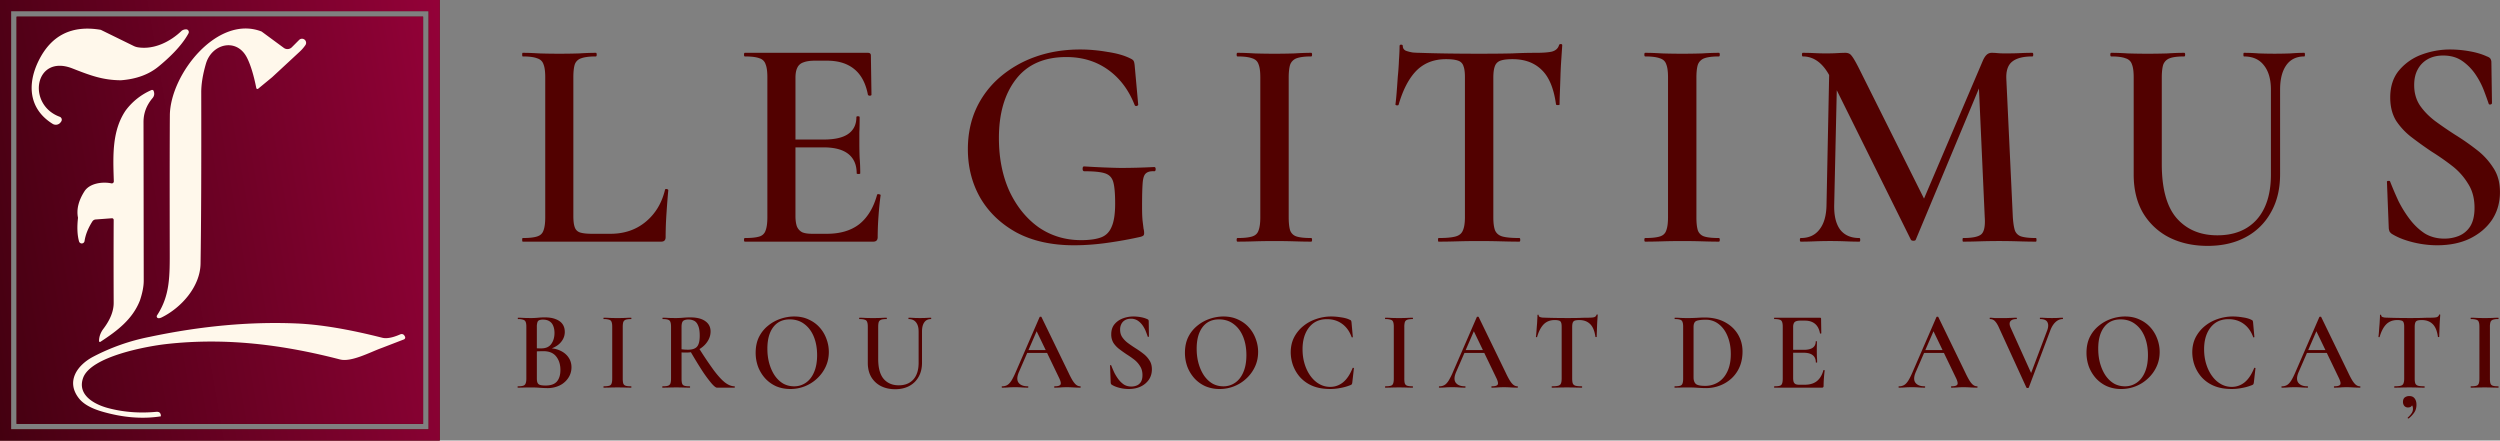 <svg width="227" height="40" fill="none" xmlns="http://www.w3.org/2000/svg"><rect width="100%" height="100%" fill="#808080" stroke="none"/><path fill-rule="evenodd" clip-rule="evenodd" d="M1.509 1.511h36.91V38.49H1.509V1.51zm-.503-.503h37.916v37.984H1.006V1.008zM0 0h39.927v40H0V0z" fill="#520100"/><path fill-rule="evenodd" clip-rule="evenodd" d="M1.509 1.511h36.91V38.49H1.509V1.51zm-.503-.503h37.916v37.984H1.006V1.008zM0 0h39.927v40H0V0z" fill="url(#paint0_linear_4163_912)"/><path d="M23.756 2.864l2.015 1.484a.554.554 0 00.722-.052l.676-.678a.372.372 0 01.573.463 3.62 3.62 0 01-.567.647c-.83.77-1.653 1.533-2.47 2.288l-1.263 1.04a.105.105 0 01-.17-.06c-.242-1.212-.527-2.137-.857-2.776-.939-1.815-3.193-1.257-3.72.576-.283.977-.424 1.84-.422 2.588.014 6.888-.007 12.07-.062 15.545-.032 2.103-1.753 4.017-3.537 4.895-.127.061-.234.082-.32.062a.163.163 0 01-.109-.225l.013-.024c1.19-1.813 1.16-3.564 1.154-6.04-.009-6.041-.005-10.082.011-12.123.027-3.708 4.323-9.18 8.333-7.61zM9.15 2.708l2.992 1.467c.142.068.278.108.417.126 1.451.216 2.918-.522 3.943-1.513a.68.68 0 01.456-.119.25.25 0 01.154.366c-.63 1.162-1.804 2.26-2.731 3.017-.881.72-2.015 1.132-3.4 1.236-1.637-.008-2.782-.436-4.4-1.072C3.16 4.87 2.385 9.488 5.423 10.603a.285.285 0 01.129.439l-.051.07a.543.543 0 01-.717.137C2.6 9.895 2.46 7.636 3.507 5.516 4.65 3.197 6.53 2.261 9.15 2.708zm3.554 24.578c-.68 1.735-2.107 2.784-3.586 3.751a.092.092 0 01-.02.01.082.082 0 01-.106-.078c0-.41.15-.788.4-1.119.623-.825.933-1.61.93-2.353a842.19 842.19 0 010-7.526v-.003a.15.15 0 00-.161-.15l-1.476.11a.384.384 0 00-.294.173c-.388.61-.626 1.205-.714 1.785a.256.256 0 01-.5.032c-.16-.567-.192-1.282-.094-2.143-.152-.752.043-1.554.586-2.405.473-.74 1.653-.89 2.446-.721a.183.183 0 00.22-.179v-.006c-.066-2.203-.203-4.545 1.073-6.43a5.768 5.768 0 012.35-1.859.144.144 0 01.193.084c.093.246.06.462-.1.649-.547.646-.82 1.367-.82 2.165.002.674.009 5.476.02 14.405.001.51-.114 1.113-.347 1.81v-.002zm21.962 4.308c-1.019.364-2.766 1.311-3.79 1.045-5.206-1.349-10.369-2-15.739-1.403-1.75.194-6.918 1.117-7.598 3.1-.524 1.523 1 2.374 2.26 2.713 1.39.372 2.849.488 4.373.347.154-.014.264.012.33.078.078.074.112.183.103.329-1.663.263-3.446.118-5.349-.436-.987-.29-1.68-.684-2.08-1.185-1.215-1.532-.183-3.024 1.303-3.802a18.884 18.884 0 015.096-1.79c4.678-.99 9.127-1.397 13.345-1.22 2.128.088 4.726.52 7.791 1.298.396.1.946-.004 1.648-.313a.289.289 0 01.368.129l.044.076a.185.185 0 01-.097.26l-2.008.774z" fill="#FFF8EB"/><path d="M52.06 7.045V19.61c0 .457.044.805.134 1.042.09.238.26.394.51.467.25.073.618.11 1.101.11h1.612c1.27 0 2.345-.366 3.222-1.098.877-.731 1.46-1.7 1.746-2.908.018-.055.072-.073.161-.055.09.019.134.055.134.11a75.501 75.501 0 00-.16 2.058 32.35 32.35 0 00-.081 2.194c0 .275-.135.412-.403.412H47.467c-.035 0-.053-.055-.053-.165 0-.11.018-.164.053-.164.574 0 1.003-.046 1.29-.138.304-.091.5-.274.59-.548.108-.275.161-.677.161-1.207V7.018c0-.53-.053-.924-.16-1.18-.09-.274-.287-.457-.591-.549-.287-.11-.716-.164-1.29-.164-.035 0-.053-.055-.053-.165 0-.11.018-.164.053-.164.43 0 .931.018 1.504.054a56.47 56.47 0 001.8.028c.662 0 1.27-.01 1.826-.028a23.973 23.973 0 011.504-.054c.053 0 .08.054.08.164 0 .11-.026.165-.08.165-.573 0-1.012.055-1.316.164a.895.895 0 00-.591.55c-.09.273-.134.676-.134 1.206zm27.231 14.897H67.636c-.054 0-.08-.055-.08-.165 0-.11.026-.164.08-.164.59 0 1.03-.046 1.316-.138a.82.82 0 00.564-.548c.107-.275.161-.677.161-1.207V7.018c0-.53-.054-.924-.161-1.18a.819.819 0 00-.564-.549c-.286-.11-.725-.164-1.316-.164-.054 0-.08-.055-.08-.165 0-.11.026-.164.08-.164h11.172c.179 0 .268.082.268.246l.054 3.567c0 .036-.045.064-.134.082-.09 0-.152-.027-.188-.082-.197-1.043-.609-1.82-1.236-2.332-.626-.512-1.45-.768-2.47-.768H74c-.448 0-.806.055-1.074.164a.905.905 0 00-.538.494c-.107.22-.16.522-.16.906V19.61c0 .384.044.704.134.96.107.238.268.412.483.521.215.092.52.137.913.137h1.316c1.217 0 2.202-.292 2.954-.877.752-.604 1.29-1.491 1.611-2.662.018-.054.072-.073.162-.054.107.018.16.045.16.082a29.543 29.543 0 00-.187 1.838 26.27 26.27 0 00-.08 1.975c0 .275-.135.412-.404.412zm-1.504-6.2c0-.768-.25-1.354-.752-1.756-.5-.402-1.253-.604-2.255-.604h-3.76v-.713h3.786c1.003 0 1.746-.174 2.23-.521.483-.348.724-.85.724-1.509 0-.055.045-.082.135-.082.107 0 .16.027.16.082 0 .585-.008 1.043-.026 1.372v1.015c0 .439.009.878.027 1.317.036.42.054.887.054 1.399 0 .036-.054.055-.162.055-.107 0-.16-.019-.16-.055zm19.735 6.529c-2.023 0-3.76-.384-5.21-1.152-1.432-.787-2.533-1.838-3.303-3.155-.752-1.317-1.127-2.79-1.127-4.417 0-1.353.25-2.579.751-3.676a8.39 8.39 0 012.149-2.853 10.068 10.068 0 013.25-1.866c1.235-.439 2.586-.658 4.054-.658.806 0 1.63.073 2.471.22.859.127 1.558.328 2.095.603.161.073.259.155.295.247.036.073.063.2.081.384l.322 3.566c0 .037-.045.073-.134.11-.09.018-.152-.01-.188-.082-.537-1.372-1.343-2.442-2.417-3.21-1.074-.768-2.337-1.152-3.787-1.152-2.005 0-3.527.667-4.565 2.002-1.038 1.335-1.558 3.119-1.558 5.35 0 1.829.323 3.447.967 4.856.662 1.39 1.549 2.478 2.659 3.264 1.128.768 2.408 1.153 3.84 1.153.752 0 1.352-.083 1.8-.247.447-.165.769-.485.966-.96.215-.476.322-1.18.322-2.113 0-.878-.053-1.518-.161-1.92-.107-.42-.358-.695-.752-.823-.376-.128-1.002-.192-1.88-.192-.107 0-.16-.074-.16-.22 0-.146.044-.22.134-.22 1.2.074 2.291.12 3.276.138.985 0 2.014-.027 3.088-.082.09 0 .134.064.134.192s-.044.192-.134.192c-.34-.019-.591.045-.752.192-.161.128-.259.42-.295.878-.036.457-.054 1.17-.054 2.14 0 .603.018 1.051.054 1.344l.08.658c.036.128.054.265.054.412 0 .11-.027.183-.08.22-.036.036-.117.072-.242.109-.967.22-1.978.402-3.035.549-1.038.146-2.04.219-3.008.219zm19.492-2.551c0 .53.045.932.134 1.207a.896.896 0 00.591.548c.286.092.725.138 1.316.138.054 0 .08.054.08.164 0 .11-.026.165-.08.165-.448 0-.949-.01-1.504-.028a56.683 56.683 0 00-1.853-.027c-.627 0-1.226.009-1.799.027a48.56 48.56 0 01-1.531.028c-.054 0-.081-.055-.081-.165 0-.11.027-.164.081-.164.573 0 1.011-.046 1.316-.138.304-.091.501-.274.591-.548.107-.275.161-.677.161-1.207V7.018c0-.53-.054-.924-.161-1.18-.09-.274-.287-.457-.591-.549-.305-.11-.743-.164-1.316-.164-.054 0-.081-.055-.081-.165 0-.11.027-.164.081-.164.447 0 .958.018 1.531.054a57.424 57.424 0 003.652 0 23.97 23.97 0 011.504-.054c.054 0 .08.054.08.164 0 .11-.026.165-.08.165-.573 0-1.012.055-1.316.164a.98.98 0 00-.591.577c-.089.274-.134.676-.134 1.207V19.72zm14.283-14.348c-1.092 0-1.987.347-2.685 1.042-.681.695-1.218 1.72-1.612 3.073 0 .055-.053.082-.161.082-.089-.018-.134-.046-.134-.082.036-.256.072-.604.107-1.043.036-.457.072-.95.108-1.481.053-.53.089-1.043.107-1.536.036-.513.054-.924.054-1.235 0-.091.045-.137.134-.137.108 0 .161.046.161.137 0 .183.09.32.269.412.197.073.412.128.644.164.233.018.43.028.591.028 1.54.054 3.339.082 5.398.082 1.271 0 2.274-.01 3.008-.028a44.808 44.808 0 012.175-.054c.645 0 1.128-.037 1.45-.11.34-.092.555-.284.645-.576.018-.073.071-.11.161-.11.089 0 .134.037.134.11-.018.292-.045.695-.08 1.207a38.957 38.957 0 00-.081 1.591c-.018.549-.036 1.06-.054 1.536-.018.458-.026.805-.026 1.043 0 .036-.054.055-.162.055-.089 0-.143-.019-.161-.055-.197-1.445-.626-2.488-1.289-3.128-.662-.658-1.548-.987-2.658-.987-.484 0-.851.045-1.101.137a.815.815 0 00-.511.521c-.089.238-.134.585-.134 1.043V19.72c0 .53.054.932.161 1.207.125.274.349.457.671.548.341.092.851.138 1.531.138.054 0 .081.054.081.164 0 .11-.027.165-.081.165-.483 0-1.038-.01-1.665-.028a67.478 67.478 0 00-2.014-.027 66.5 66.5 0 00-1.96.027c-.609.019-1.173.028-1.692.028-.036 0-.054-.055-.054-.165 0-.11.018-.164.054-.164.68 0 1.19-.046 1.531-.138.34-.091.563-.274.671-.548.125-.275.188-.677.188-1.207V7.018c0-.457-.045-.796-.134-1.015a.735.735 0 00-.484-.494c-.25-.092-.617-.137-1.101-.137zm22.737 14.348c0 .53.045.932.134 1.207a.898.898 0 00.591.548c.287.092.725.138 1.316.138.054 0 .081.054.081.164 0 .11-.027.165-.081.165-.448 0-.949-.01-1.504-.028a56.683 56.683 0 00-1.853-.027c-.627 0-1.226.009-1.799.027a48.51 48.51 0 01-1.531.028c-.054 0-.081-.055-.081-.165 0-.11.027-.164.081-.164.573 0 1.012-.046 1.316-.138.304-.091.501-.274.591-.548.107-.275.161-.677.161-1.207V7.018c0-.53-.054-.924-.161-1.18-.09-.274-.287-.457-.591-.549-.304-.11-.743-.164-1.316-.164-.054 0-.081-.055-.081-.165 0-.11.027-.164.081-.164.448 0 .958.018 1.531.054a57.424 57.424 0 003.652 0 23.97 23.97 0 011.504-.054c.054 0 .081.054.081.164 0 .11-.027.165-.081.165-.573 0-1.012.055-1.316.164a.983.983 0 00-.591.577c-.089.274-.134.676-.134 1.207V19.72zm11.813-1.098l.268-13.195.725.054-.295 13.141c-.018.97.161 1.71.537 2.222.394.512.976.769 1.746.769.053 0 .08.054.08.164 0 .11-.027.165-.08.165-.394 0-.797-.01-1.209-.028a36.361 36.361 0 00-2.873 0c-.43.019-.842.028-1.236.028-.053 0-.08-.055-.08-.165 0-.11.027-.164.08-.164.734 0 1.298-.256 1.692-.769.412-.512.627-1.252.645-2.222zm19.013 2.99c.036 0 .054.055.054.165 0 .11-.018.165-.054.165-.465 0-.985-.01-1.558-.028a56.364 56.364 0 00-3.571 0c-.537.019-1.03.028-1.477.028-.036 0-.054-.055-.054-.165 0-.11.018-.164.054-.164.859 0 1.414-.12 1.665-.357.25-.238.349-.75.295-1.536l-.564-12.538 1.182-1.893-6.875 16.46c-.018.074-.09.11-.215.11s-.206-.036-.242-.11l-7.277-14.676c-.645-1.299-1.486-1.948-2.525-1.948-.053 0-.08-.055-.08-.165 0-.11.027-.164.08-.164.34 0 .698.009 1.074.027.394.018.726.027.994.027.394 0 .743-.009 1.047-.027.323-.018.573-.027.752-.027.251 0 .439.091.564.274.144.165.367.549.672 1.152l6.042 12.098-1.155 2.085 6.365-14.924c.107-.237.224-.411.349-.52a.67.67 0 01.457-.165c.161 0 .331.009.51.027.197.018.43.027.698.027.537 0 .994-.009 1.37-.027.376-.018.743-.027 1.101-.027.054 0 .08.054.08.164 0 .11-.026.165-.08.165-.824 0-1.432.155-1.826.466-.394.311-.573.841-.537 1.591l.59 12.538c.036.53.099.932.188 1.207a.898.898 0 00.591.548c.305.092.743.138 1.316.138zm21.339-13.469c0-.952-.214-1.692-.644-2.223-.412-.53-1.012-.795-1.799-.795-.036 0-.054-.055-.054-.165 0-.11.018-.164.054-.164.447 0 .895.018 1.342.054a38.474 38.474 0 002.874 0c.465-.036.886-.054 1.262-.054.036 0 .054.054.054.164 0 .11-.018.165-.054.165-.716 0-1.262.265-1.638.795-.376.53-.564 1.271-.564 2.223v7.681c0 1.335-.278 2.487-.833 3.457a5.581 5.581 0 01-2.282 2.25c-.985.53-2.14.795-3.465.795-1.307 0-2.47-.256-3.491-.768a5.854 5.854 0 01-2.39-2.25c-.555-.97-.832-2.121-.832-3.457V7.018c0-.53-.054-.924-.162-1.18-.089-.274-.286-.457-.59-.549-.287-.11-.716-.164-1.289-.164-.054 0-.081-.055-.081-.165 0-.11.027-.164.081-.164.447 0 .948.018 1.503.054a56.503 56.503 0 003.626 0 23.06 23.06 0 011.504-.054c.054 0 .08.054.08.164 0 .11-.026.165-.08.165-.591 0-1.03.055-1.316.164a.98.98 0 00-.591.577c-.089.274-.134.676-.134 1.207v7.818c0 2.231.447 3.868 1.343 4.91.913 1.043 2.148 1.565 3.706 1.565 1.521 0 2.712-.476 3.571-1.427.86-.97 1.289-2.332 1.289-4.088V8.143zm13.009-.412c0 .713.179 1.335.537 1.866.358.512.815.978 1.37 1.399.573.42 1.172.832 1.799 1.234.68.42 1.325.869 1.934 1.344a6.276 6.276 0 011.53 1.646c.412.604.618 1.345.618 2.223 0 .95-.242 1.792-.725 2.523-.483.714-1.155 1.28-2.014 1.701-.842.403-1.835.604-2.981.604a9.246 9.246 0 01-3.008-.521 5.794 5.794 0 01-1.101-.521.97.97 0 01-.188-.193 1.054 1.054 0 01-.08-.329l-.162-4.142c-.017-.092.018-.138.108-.138.107-.018.17.01.188.083.215.548.465 1.134.752 1.756.304.603.653 1.161 1.047 1.673.394.512.842.933 1.343 1.262.519.311 1.11.466 1.772.466.466 0 .904-.082 1.316-.247a2.197 2.197 0 001.021-.85c.268-.42.403-.988.403-1.7 0-.86-.197-1.592-.591-2.196a5.896 5.896 0 00-1.45-1.618 22.538 22.538 0 00-1.853-1.29 34.85 34.85 0 01-1.8-1.289 6.246 6.246 0 01-1.423-1.509c-.358-.585-.537-1.29-.537-2.112 0-1.006.268-1.83.806-2.47a4.843 4.843 0 012.04-1.426 7.388 7.388 0 012.579-.466c.59 0 1.19.055 1.799.164.609.11 1.128.266 1.557.467.162.055.269.128.323.22.053.09.08.191.08.301l.054 3.704c0 .073-.045.118-.134.137-.072.018-.126 0-.161-.055-.09-.274-.224-.65-.403-1.125a7.233 7.233 0 00-.752-1.481 4.707 4.707 0 00-1.209-1.262c-.483-.348-1.074-.522-1.772-.522-.537 0-1.003.11-1.397.33-.393.22-.698.53-.913.932-.214.385-.322.86-.322 1.427zM49.632 31.775l.11-.163c.43 0 .805.075 1.123.224.325.149.577.355.756.62.18.257.269.555.269.894 0 .352-.096.674-.289.965a1.975 1.975 0 01-.776.68 2.519 2.519 0 01-1.123.245c-.193 0-.425-.01-.697-.03a9.725 9.725 0 00-.746-.031c-.232 0-.454.003-.666.01-.212.007-.401.01-.567.01-.02 0-.03-.02-.03-.06 0-.042.01-.062.03-.062.205 0 .361-.017.467-.05a.334.334 0 00.23-.204c.046-.102.069-.25.069-.447v-4.704c0-.197-.02-.343-.06-.437a.333.333 0 00-.229-.203 1.372 1.372 0 00-.467-.061c-.013 0-.02-.02-.02-.061 0-.041.007-.061.02-.061.166 0 .351.006.557.02.212.007.434.01.666.01.186 0 .385-.01.597-.03.212-.02.414-.03.607-.03.398 0 .73.053.994.162.272.101.478.25.617.447.14.196.209.433.209.711 0 .38-.143.718-.428 1.016-.285.291-.693.498-1.223.62zm-.338-2.754a.908.908 0 00-.328.051.306.306 0 00-.17.193 1.38 1.38 0 00-.05.427v1.991l-.357-.07c.218.006.397.013.537.02h.228c.412 0 .713-.136.906-.407.192-.27.288-.603.288-.995 0-.251-.04-.468-.12-.65a.824.824 0 00-.348-.417c-.152-.095-.348-.143-.586-.143zm.248 5.985c.471 0 .813-.122 1.025-.366.212-.25.318-.6.318-1.046 0-.502-.13-.911-.388-1.23-.252-.318-.636-.477-1.154-.477a9.7 9.7 0 00-.397.01c-.166 0-.339.017-.518.05l.319-.121v2.55c0 .142.016.26.05.356a.363.363 0 00.218.213c.12.04.295.061.527.061zm7.003-.63c0 .197.017.346.05.447.04.102.112.17.218.203.106.034.269.051.488.051.02 0 .03.02.03.061 0 .04-.01.061-.03.061-.166 0-.352-.003-.557-.01a20.917 20.917 0 00-1.353 0c-.212.007-.401.01-.567.01-.02 0-.03-.02-.03-.06 0-.042.01-.062.03-.062.212 0 .375-.017.488-.05a.306.306 0 00.218-.204c.04-.102.06-.25.06-.447v-4.704c0-.197-.02-.343-.06-.437a.306.306 0 00-.218-.203 1.503 1.503 0 00-.488-.061c-.02 0-.03-.02-.03-.061 0-.041.01-.061.03-.061.166 0 .355.006.567.02a20.834 20.834 0 001.353 0c.212-.014.398-.02.557-.02.02 0 .03.02.03.06 0 .041-.01.062-.03.062-.212 0-.375.02-.488.06a.363.363 0 00-.218.214c-.033.101-.05.25-.05.447v4.684zm8.552.823c-.1 0-.265-.132-.497-.396a12.739 12.739 0 01-.845-1.148 42.802 42.802 0 01-1.094-1.799l.795-.254a32.84 32.84 0 001.373 2.042c.384.509.723.874 1.014 1.098.299.223.584.335.856.335.013 0 .02.02.02.061 0 .04-.007.061-.02.061h-1.602zm-2.417-6.38c.59 0 1.045.114 1.363.345.318.223.477.535.477.934 0 .258-.06.502-.178.732a2.1 2.1 0 01-.478.61 2.288 2.288 0 01-.686.416 2.082 2.082 0 01-.786.153h-.259c-.092 0-.175-.004-.248-.01v2.377c0 .197.016.346.05.447a.3.3 0 00.208.203c.113.034.276.051.488.051.02 0 .03.02.03.061 0 .04-.01.061-.03.061-.166 0-.352-.003-.557-.01a20.57 20.57 0 00-1.343 0c-.212.007-.401.01-.567.01-.02 0-.03-.02-.03-.06 0-.042.01-.062.03-.062.219 0 .381-.017.487-.05a.332.332 0 00.22-.204c.039-.102.059-.25.059-.447v-4.704c0-.197-.02-.343-.06-.437a.303.303 0 00-.209-.203c-.106-.041-.268-.061-.487-.061-.013 0-.02-.02-.02-.061 0-.041.007-.061.02-.061.166 0 .351.006.557.02.212.007.434.01.666.01.193 0 .405-.01.637-.03.232-.02.447-.03.646-.03zm.856 1.655c0-.386-.047-.684-.14-.894-.086-.217-.205-.366-.358-.447a1.103 1.103 0 00-.527-.122.931.931 0 00-.368.061.332.332 0 00-.199.203c-.04.095-.06.234-.06.417v2.022a4.425 4.425 0 00.577.04c.392 0 .667-.09.826-.274.166-.183.249-.518.249-1.006zm8.231 4.847c-.477 0-.912-.085-1.303-.254a3.052 3.052 0 01-.994-.721 3.412 3.412 0 01-.637-1.047 3.675 3.675 0 01-.219-1.27c0-.549.103-1.03.308-1.443.213-.413.491-.755.836-1.026a3.584 3.584 0 011.134-.62 3.893 3.893 0 011.223-.203c.491 0 .929.091 1.313.274.391.176.723.417.995.722.272.304.477.65.617 1.036.145.386.218.782.218 1.189 0 .474-.093.914-.278 1.32a3.368 3.368 0 01-.766 1.068 3.512 3.512 0 01-2.447.975zm.338-.244a1.82 1.82 0 001.065-.325c.318-.217.567-.535.746-.955.185-.427.278-.942.278-1.545 0-.63-.1-1.188-.298-1.676-.2-.488-.484-.87-.856-1.148-.371-.285-.815-.427-1.333-.427-.643 0-1.143.237-1.501.711-.352.468-.528 1.118-.528 1.951 0 .488.06.942.18 1.362.119.413.285.775.497 1.087.219.311.474.552.766.721.298.163.626.244.984.244zm11.305-4.989c0-.352-.079-.626-.238-.823-.153-.196-.375-.294-.666-.294-.014 0-.02-.02-.02-.061 0-.041.006-.061.02-.061.165 0 .331.006.497.02a14.186 14.186 0 001.064 0 6.04 6.04 0 01.468-.02c.013 0 .02.02.02.06 0 .041-.007.062-.02.062-.266 0-.468.098-.607.294-.14.197-.21.471-.21.823v2.845c0 .495-.102.921-.307 1.28-.2.36-.481.637-.846.834-.364.196-.792.294-1.283.294-.484 0-.915-.095-1.293-.284a2.167 2.167 0 01-.885-.833c-.206-.36-.308-.786-.308-1.28v-3.272c0-.197-.02-.343-.06-.437a.306.306 0 00-.219-.203c-.106-.041-.265-.061-.477-.061-.02 0-.03-.02-.03-.061 0-.041.01-.061.03-.061.165 0 .351.006.557.02a20.834 20.834 0 001.342 0 8.58 8.58 0 01.557-.02c.02 0 .03.02.03.06 0 .041-.01.062-.03.062-.218 0-.38.02-.487.06a.363.363 0 00-.219.214c-.033.101-.05.25-.05.447v2.896c0 .826.166 1.432.498 1.819.338.386.795.579 1.372.579.564 0 1.005-.176 1.323-.529.318-.359.478-.863.478-1.514v-2.855zm9.753 1.962l.15-.265h2.049l.07.264h-2.269zm4.924 3.027c.026 0 .04.02.04.061 0 .04-.014.061-.04.061-.199 0-.405-.007-.617-.02a9.112 9.112 0 00-.597-.02c-.218 0-.41.006-.577.02a6.63 6.63 0 01-.537.02c-.026 0-.04-.02-.04-.06 0-.042.014-.062.04-.062.299 0 .478-.054.537-.163.06-.108.01-.321-.149-.64l-2.078-4.318.407-.68-1.969 4.531c-.172.413-.179.728-.02.945.166.217.444.325.836.325.033 0 .05.02.05.061 0 .04-.017.061-.05.061-.2 0-.382-.007-.547-.02a7.962 7.962 0 00-.627-.02c-.252 0-.454.006-.607.02-.146.013-.328.02-.547.02-.026 0-.04-.02-.04-.06 0-.042.014-.062.04-.062.18 0 .332-.037.458-.112.132-.074.262-.21.388-.406.126-.203.265-.484.417-.843l2.139-4.928c.013-.02.043-.03.09-.03.046 0 .072.01.079.03l2.437 5.019c.152.325.288.583.407.772.12.183.233.312.339.386a.578.578 0 00.338.112zm3.62-5.141c0 .264.066.494.199.69a2.3 2.3 0 00.507.519c.212.156.434.308.666.457.252.156.491.322.716.498.233.176.422.38.567.61.153.223.229.498.229.823 0 .352-.089.663-.268.934a1.874 1.874 0 01-.746.63c-.312.15-.68.224-1.104.224a3.391 3.391 0 01-1.114-.193 2.132 2.132 0 01-.408-.193.345.345 0 01-.07-.071.42.42 0 01-.03-.122l-.059-1.534c-.007-.034.006-.051.039-.051.04-.007.063.003.07.03.08.203.172.42.279.65.112.224.242.43.387.62.146.19.312.346.498.468.192.115.411.172.656.172.173 0 .335-.03.488-.091a.818.818 0 00.378-.315c.099-.156.149-.366.149-.63 0-.318-.073-.59-.219-.813a2.172 2.172 0 00-.537-.6 8.494 8.494 0 00-.686-.477 12.636 12.636 0 01-.667-.477 2.314 2.314 0 01-.527-.56 1.468 1.468 0 01-.199-.782c0-.372.1-.677.298-.914.199-.237.451-.413.756-.528.312-.116.63-.173.955-.173.219 0 .441.02.667.06.225.041.417.099.577.174.059.02.099.047.119.08.02.035.03.072.03.113l.02 1.371c0 .027-.017.044-.05.051-.027.007-.047 0-.06-.02a10.64 10.64 0 00-.149-.417 2.674 2.674 0 00-.278-.549 1.76 1.76 0 00-.448-.467 1.096 1.096 0 00-.657-.193c-.198 0-.371.04-.517.122a.841.841 0 00-.338.345 1.076 1.076 0 00-.119.529zm9.039 5.385a3.25 3.25 0 01-1.303-.254 3.051 3.051 0 01-.994-.721 3.42 3.42 0 01-.637-1.047 3.672 3.672 0 01-.219-1.27c0-.549.103-1.03.309-1.443a3.06 3.06 0 01.835-1.026 3.588 3.588 0 011.134-.62 3.893 3.893 0 011.223-.203c.491 0 .929.091 1.313.274.392.176.723.417.995.722.272.304.477.65.617 1.036.146.386.218.782.218 1.189 0 .474-.092.914-.278 1.32a3.372 3.372 0 01-.766 1.068 3.514 3.514 0 01-2.447.975zm.338-.244a1.82 1.82 0 001.065-.325c.318-.217.567-.535.746-.955.185-.427.278-.942.278-1.545 0-.63-.099-1.188-.298-1.676-.199-.488-.484-.87-.856-1.148-.371-.285-.815-.427-1.332-.427-.644 0-1.144.237-1.502.711-.352.468-.527 1.118-.527 1.951 0 .488.059.942.179 1.362.119.413.285.775.497 1.087.219.311.474.552.766.721.298.163.626.244.984.244zm9.794-6.34c.285 0 .59.027.915.081.325.047.583.122.776.224.059.02.096.047.109.08.02.028.033.079.04.153l.119 1.321c0 .014-.016.027-.049.04-.027.008-.047-.002-.06-.03-.192-.528-.484-.931-.875-1.209-.385-.277-.839-.416-1.363-.416-.471 0-.872.115-1.204.345-.324.23-.576.552-.755.965-.173.407-.259.881-.259 1.423 0 .474.063.918.189 1.331.126.413.302.776.527 1.087.226.312.491.556.796.732.305.176.636.264.994.264.438 0 .826-.136 1.164-.407.345-.277.637-.71.875-1.3.014-.027.037-.034.07-.02.033.006.05.016.05.03l-.149 1.3a.428.428 0 01-.05.163c-.013.02-.05.044-.11.071-.305.122-.613.21-.925.264a4.747 4.747 0 01-.915.092c-.636 0-1.183-.098-1.641-.295a3.163 3.163 0 01-1.114-.792 3.401 3.401 0 01-.636-1.087 3.598 3.598 0 01-.199-1.159c0-.494.099-.941.298-1.341.206-.4.481-.742.826-1.026a3.695 3.695 0 011.173-.65 4.151 4.151 0 011.383-.234zm6.634 5.639c0 .197.016.346.049.447a.33.33 0 00.219.203c.106.034.269.051.487.051.02 0 .03.02.03.061 0 .04-.01.061-.03.061-.165 0-.351-.003-.557-.01a20.872 20.872 0 00-1.352 0c-.212.007-.401.01-.567.01-.02 0-.03-.02-.03-.06 0-.042.01-.062.03-.062.212 0 .374-.017.487-.05a.305.305 0 00.219-.204c.04-.102.06-.25.06-.447v-4.704c0-.197-.02-.343-.06-.437a.305.305 0 00-.219-.203 1.503 1.503 0 00-.487-.061c-.02 0-.03-.02-.03-.061 0-.041.01-.061.03-.061.166 0 .355.006.567.02a20.804 20.804 0 001.352 0 8.94 8.94 0 01.557-.02c.02 0 .03.02.03.06 0 .041-.01.062-.03.062-.212 0-.374.02-.487.06a.364.364 0 00-.219.214 1.53 1.53 0 00-.049.447v4.684zm5.349-2.326l.15-.265h2.048l.07.264h-2.268zm4.924 3.027c.026 0 .04.02.04.061 0 .04-.014.061-.04.061a9.65 9.65 0 01-.617-.02 9.09 9.09 0 00-.597-.02c-.218 0-.411.006-.577.02a6.63 6.63 0 01-.537.02c-.026 0-.039-.02-.039-.06 0-.042.013-.062.039-.062.299 0 .478-.054.537-.163.06-.108.01-.321-.149-.64l-2.079-4.318.408-.68-1.969 4.531c-.173.413-.179.728-.02.945.166.217.444.325.835.325.034 0 .05.02.05.061 0 .04-.016.061-.05.061-.198 0-.381-.007-.547-.02a7.933 7.933 0 00-.626-.02c-.252 0-.454.006-.607.02a6.07 6.07 0 01-.547.02c-.026 0-.04-.02-.04-.06 0-.042.014-.062.04-.062a.886.886 0 00.458-.112c.132-.074.261-.21.387-.406a6.35 6.35 0 00.418-.843l2.139-4.928c.013-.02.043-.03.089-.03.047 0 .073.01.08.03l2.437 5.019c.152.325.288.583.407.772.12.183.233.312.339.386a.576.576 0 00.338.112zm3.378-6.015c-.405 0-.736.129-.995.386-.252.258-.451.637-.597 1.138 0 .02-.02.03-.059.03-.033-.006-.05-.016-.05-.03a8.27 8.27 0 00.04-.386l.04-.549a9 9 0 00.039-.569c.014-.19.02-.342.02-.457 0-.034.017-.05.05-.05.04 0 .06.016.06.05 0 .068.033.119.099.152.073.028.153.048.239.061a57.028 57.028 0 002.218.04c.471.001.842-.002 1.114-.01.278-.013.547-.02.805-.02.239 0 .418-.013.538-.04.126-.034.205-.105.238-.213.007-.027.027-.041.06-.041s.05.014.05.04l-.03.448c-.013.182-.023.379-.03.589l-.02.569c-.007.17-.01.298-.01.386 0 .014-.02.02-.059.02-.034 0-.054-.006-.06-.02-.073-.535-.232-.921-.478-1.158-.245-.244-.573-.366-.984-.366-.179 0-.315.017-.408.05a.3.3 0 00-.189.194c-.033.088-.05.217-.05.386v4.684c0 .197.02.346.06.447.046.102.129.17.249.203.126.034.315.051.566.051.02 0 .03.02.03.061 0 .04-.01.061-.03.061-.179 0-.384-.003-.616-.01a24.926 24.926 0 00-1.472 0c-.226.007-.435.01-.627.01-.013 0-.02-.02-.02-.06 0-.042.007-.062.02-.062.252 0 .441-.017.567-.05.126-.035.209-.102.249-.204.046-.102.069-.25.069-.447v-4.704c0-.17-.016-.295-.049-.376a.274.274 0 00-.179-.183 1.254 1.254 0 00-.408-.051zm13.746 6.178c-.206 0-.461-.01-.766-.03a12.24 12.24 0 00-.836-.031c-.238 0-.464.003-.676.01-.212.007-.401.01-.567.01-.013 0-.02-.02-.02-.06 0-.042.007-.062.02-.062.212 0 .375-.017.488-.05a.306.306 0 00.218-.204c.04-.102.06-.25.06-.447v-4.704c0-.197-.02-.343-.06-.437a.302.302 0 00-.208-.203c-.107-.041-.269-.061-.488-.061-.013 0-.02-.02-.02-.061 0-.041.007-.061.02-.061.173 0 .362.006.567.02a15.879 15.879 0 001.422-.01c.279-.02.514-.03.707-.03.696 0 1.303.135 1.82.406.517.27.918.64 1.203 1.107.285.468.428.993.428 1.575 0 .508-.086.969-.259 1.382a3.026 3.026 0 01-.726 1.047 3.255 3.255 0 01-1.064.66 3.434 3.434 0 01-1.263.234zm-.1-.204a2.21 2.21 0 001.214-.335c.351-.223.626-.548.825-.975.206-.434.309-.962.309-1.585 0-.583-.093-1.108-.279-1.575-.185-.474-.451-.847-.795-1.118a1.854 1.854 0 00-1.214-.416c-.391 0-.673.037-.845.111-.166.075-.249.258-.249.549v4.572c0 .264.066.46.199.59.133.121.411.182.835.182zm10.625.163h-4.317c-.02 0-.03-.02-.03-.06 0-.042.01-.062.03-.062.219 0 .382-.017.488-.05a.305.305 0 00.209-.204c.039-.102.059-.25.059-.447v-4.704c0-.197-.02-.343-.059-.437a.305.305 0 00-.209-.203c-.106-.041-.269-.061-.488-.061-.02 0-.03-.02-.03-.061 0-.041.01-.061.03-.061h4.138c.066 0 .099.03.099.091l.02 1.32c0 .014-.016.025-.049.031-.034 0-.057-.01-.07-.03-.073-.386-.225-.674-.458-.864-.232-.19-.537-.284-.915-.284h-.407c-.166 0-.299.02-.398.06a.336.336 0 00-.199.184.771.771 0 00-.06.335v4.643c0 .143.017.261.05.356.04.088.099.152.179.193a.89.89 0 00.338.05h.487c.451 0 .816-.107 1.095-.324.278-.224.477-.552.596-.986.007-.02.027-.027.06-.02.04.007.06.017.06.03-.027.19-.05.417-.07.681-.02.264-.03.508-.03.732 0 .101-.05.152-.149.152zm-.557-2.296c0-.285-.093-.502-.278-.65-.186-.15-.465-.224-.836-.224h-1.392v-.264h1.402c.371 0 .646-.065.826-.193.179-.129.268-.315.268-.56 0-.02.017-.03.05-.03.04 0 .059.01.059.03 0 .218-.003.387-.009.509v.376c0 .162.003.325.009.488.014.155.02.328.02.518 0 .013-.02.02-.059.02-.04 0-.06-.007-.06-.02zm9.72-.853l.149-.265h2.049l.07.264h-2.268zm4.924 3.027c.026 0 .039.02.039.061 0 .04-.013.061-.039.061a9.65 9.65 0 01-.617-.02 9.137 9.137 0 00-.597-.02 6.99 6.99 0 00-.577.02 6.63 6.63 0 01-.537.02c-.026 0-.04-.02-.04-.06 0-.042.014-.062.04-.062.298 0 .477-.054.537-.163.06-.108.01-.321-.149-.64l-2.079-4.318.408-.68-1.969 4.531c-.173.413-.179.728-.02.945.165.217.444.325.835.325.033 0 .05.02.05.061 0 .04-.017.061-.05.061-.199 0-.381-.007-.547-.02a7.95 7.95 0 00-.626-.02c-.252 0-.455.006-.607.02a6.07 6.07 0 01-.547.02c-.027 0-.04-.02-.04-.06 0-.042.013-.062.04-.062a.882.882 0 00.457-.112c.133-.074.262-.21.388-.406.126-.203.265-.484.418-.843l2.138-4.928c.014-.02.044-.03.09-.03s.073.01.079.03l2.437 5.019c.153.325.289.583.408.772.119.183.232.312.338.386a.58.58 0 00.339.112zm7.767-6.228c.02 0 .03.02.03.06 0 .041-.01.062-.03.062-.232 0-.447.091-.646.274-.199.183-.362.447-.488.792l-1.939 5.152c-.007.027-.043.04-.109.04-.06 0-.097-.013-.11-.04l-2.516-5.497c-.113-.244-.229-.423-.348-.539a.592.592 0 00-.438-.182c-.02 0-.03-.02-.03-.061 0-.041.01-.061.03-.061.086 0 .156.003.209.01l.209.02h1.114c.205-.007.374-.014.507-.02.139-.007.262-.01.368-.01.02 0 .03.02.03.06 0 .041-.01.062-.03.062-.279 0-.468.07-.567.213-.093.142-.076.345.05.61l1.919 4.247-.407.7 1.79-4.744c.113-.305.119-.552.02-.742-.1-.19-.318-.284-.657-.284-.02 0-.029-.02-.029-.061 0-.041.009-.061.029-.061a6.4 6.4 0 01.518.02 16.386 16.386 0 001.094 0c.119-.014.262-.02.427-.02zm5.319 6.472a3.25 3.25 0 01-1.303-.254 3.051 3.051 0 01-.994-.721 3.42 3.42 0 01-.637-1.047 3.672 3.672 0 01-.219-1.27c0-.549.103-1.03.309-1.443a3.06 3.06 0 01.835-1.026 3.588 3.588 0 011.134-.62 3.893 3.893 0 011.223-.203c.491 0 .929.091 1.313.274.392.176.723.417.995.722.272.304.477.65.617 1.036.146.386.218.782.218 1.189 0 .474-.092.914-.278 1.32a3.372 3.372 0 01-.766 1.068 3.514 3.514 0 01-2.447.975zm.338-.244a1.82 1.82 0 001.065-.325c.318-.217.567-.535.746-.955.185-.427.278-.942.278-1.545 0-.63-.099-1.188-.298-1.676-.199-.488-.484-.87-.856-1.148-.371-.285-.815-.427-1.332-.427-.644 0-1.144.237-1.502.711-.352.468-.527 1.118-.527 1.951 0 .488.059.942.179 1.362.119.413.285.775.497 1.087.219.311.474.552.766.721.298.163.626.244.984.244zm9.794-6.34c.285 0 .59.027.915.081.325.047.583.122.776.224.059.02.096.047.109.08.02.028.033.079.04.153l.119 1.321c0 .014-.016.027-.049.04-.027.008-.047-.002-.06-.03-.192-.528-.484-.931-.875-1.209-.385-.277-.839-.416-1.363-.416-.471 0-.872.115-1.204.345-.324.23-.576.552-.755.965-.173.407-.259.881-.259 1.423 0 .474.063.918.189 1.331.126.413.302.776.527 1.087.226.312.491.556.796.732.305.176.636.264.994.264.438 0 .826-.136 1.164-.407.345-.277.637-.71.875-1.3.014-.027.037-.034.07-.02.033.006.05.016.05.03l-.149 1.3a.428.428 0 01-.05.163c-.013.02-.05.044-.11.071-.305.122-.613.21-.925.264a4.747 4.747 0 01-.915.092c-.636 0-1.183-.098-1.641-.295a3.163 3.163 0 01-1.114-.792 3.401 3.401 0 01-.636-1.087 3.598 3.598 0 01-.199-1.159c0-.494.099-.941.298-1.341.206-.4.481-.742.826-1.026a3.695 3.695 0 011.173-.65 4.151 4.151 0 011.383-.234zm6.624 3.313l.149-.265h2.049l.069.264h-2.267zm4.923 3.027c.027 0 .04.02.04.061 0 .04-.013.061-.04.061-.199 0-.404-.007-.617-.02a9.084 9.084 0 00-.596-.02c-.219 0-.412.006-.577.02a6.63 6.63 0 01-.537.02c-.027 0-.04-.02-.04-.06 0-.042.013-.062.04-.062.298 0 .477-.054.537-.163.059-.108.01-.321-.15-.64l-2.078-4.318.408-.68-1.97 4.531c-.172.413-.179.728-.02.945.166.217.445.325.836.325.033 0 .049.02.049.061 0 .04-.016.061-.049.061-.199 0-.382-.007-.547-.02a7.979 7.979 0 00-.627-.02c-.252 0-.454.006-.607.02a6.07 6.07 0 01-.547.02c-.026 0-.039-.02-.039-.06 0-.042.013-.062.039-.062a.886.886 0 00.458-.112c.132-.074.262-.21.388-.406.126-.203.265-.484.417-.843l2.139-4.928c.013-.02.043-.03.089-.03.047 0 .073.01.08.03l2.437 5.019c.152.325.288.583.408.772.119.183.232.312.338.386a.578.578 0 00.338.112zm3.378-6.015c-.404 0-.736.129-.995.386-.252.258-.45.637-.596 1.138 0 .02-.02.03-.06.03-.033-.006-.05-.016-.05-.03a7.09 7.09 0 00.04-.386c.013-.17.027-.352.04-.549a9.02 9.02 0 00.04-.569c.013-.19.019-.342.019-.457 0-.034.017-.05.05-.05.04 0 .06.016.06.05 0 .068.033.119.099.152.073.028.153.048.239.061a57.069 57.069 0 002.218.04c.471.001.842-.002 1.114-.01.279-.013.547-.02.806-.02.238 0 .417-.013.537-.04.126-.034.205-.105.239-.213.006-.027.026-.041.059-.041s.05.014.05.04l-.03.448c-.013.182-.023.379-.03.589-.006.203-.013.393-.02.569-.006.17-.01.298-.01.386 0 .014-.019.02-.059.02-.033 0-.053-.006-.06-.02-.073-.535-.232-.921-.477-1.158-.246-.244-.574-.366-.985-.366-.179 0-.315.017-.408.05a.3.3 0 00-.189.194c-.033.088-.05.217-.05.386v4.684c0 .197.02.346.06.447.047.102.129.17.249.203.126.034.315.051.567.051.02 0 .03.02.03.061 0 .04-.01.061-.03.061-.179 0-.385-.003-.617-.01a24.878 24.878 0 00-1.472 0c-.225.007-.434.01-.627.01-.013 0-.02-.02-.02-.06 0-.042.007-.062.02-.062.252 0 .441-.017.567-.05.126-.035.209-.102.249-.204.046-.102.07-.25.07-.447v-4.704c0-.17-.017-.295-.05-.376a.272.272 0 00-.179-.183 1.254 1.254 0 00-.408-.051zm1.044 8.931c-.026.014-.053.007-.079-.02-.02-.027-.017-.05.01-.071.126-.109.232-.227.318-.356a.683.683 0 00.139-.406c0-.156-.026-.264-.079-.325a.355.355 0 00-.199-.102l.239-.152c.006.142-.027.25-.1.325-.066.074-.172.111-.318.111a.423.423 0 01-.328-.142.563.563 0 01-.12-.376c0-.176.057-.308.169-.396a.693.693 0 01.398-.122c.219 0 .381.071.488.214.112.142.169.335.169.579 0 .27-.067.504-.199.7a2.405 2.405 0 01-.508.54zm7.377-3.617c0 .197.017.346.05.447a.33.33 0 00.219.203c.106.034.268.051.487.051.02 0 .03.02.03.061 0 .04-.01.061-.03.061-.166 0-.351-.003-.557-.01a20.916 20.916 0 00-1.353 0c-.212.007-.401.01-.567.01-.02 0-.029-.02-.029-.06 0-.042.009-.062.029-.062.213 0 .375-.017.488-.05a.309.309 0 00.219-.204c.039-.102.059-.25.059-.447v-4.704c0-.197-.02-.343-.059-.437a.309.309 0 00-.219-.203 1.506 1.506 0 00-.488-.061c-.02 0-.029-.02-.029-.061 0-.041.009-.061.029-.061.166 0 .355.006.567.02a20.868 20.868 0 001.353 0c.212-.014.398-.02.557-.02.02 0 .03.02.03.06 0 .041-.01.062-.03.062a1.5 1.5 0 00-.487.06.364.364 0 00-.219.214 1.53 1.53 0 00-.05.447v4.684z" fill="#520100"/><defs><linearGradient id="paint0_linear_4163_912" x1="47.242" y1="-2.539" x2="-17.172" y2="8.686" gradientUnits="userSpaceOnUse"><stop offset=".034" stop-color="#9D013D"/><stop offset="1" stop-color="#300006"/></linearGradient></defs></svg>